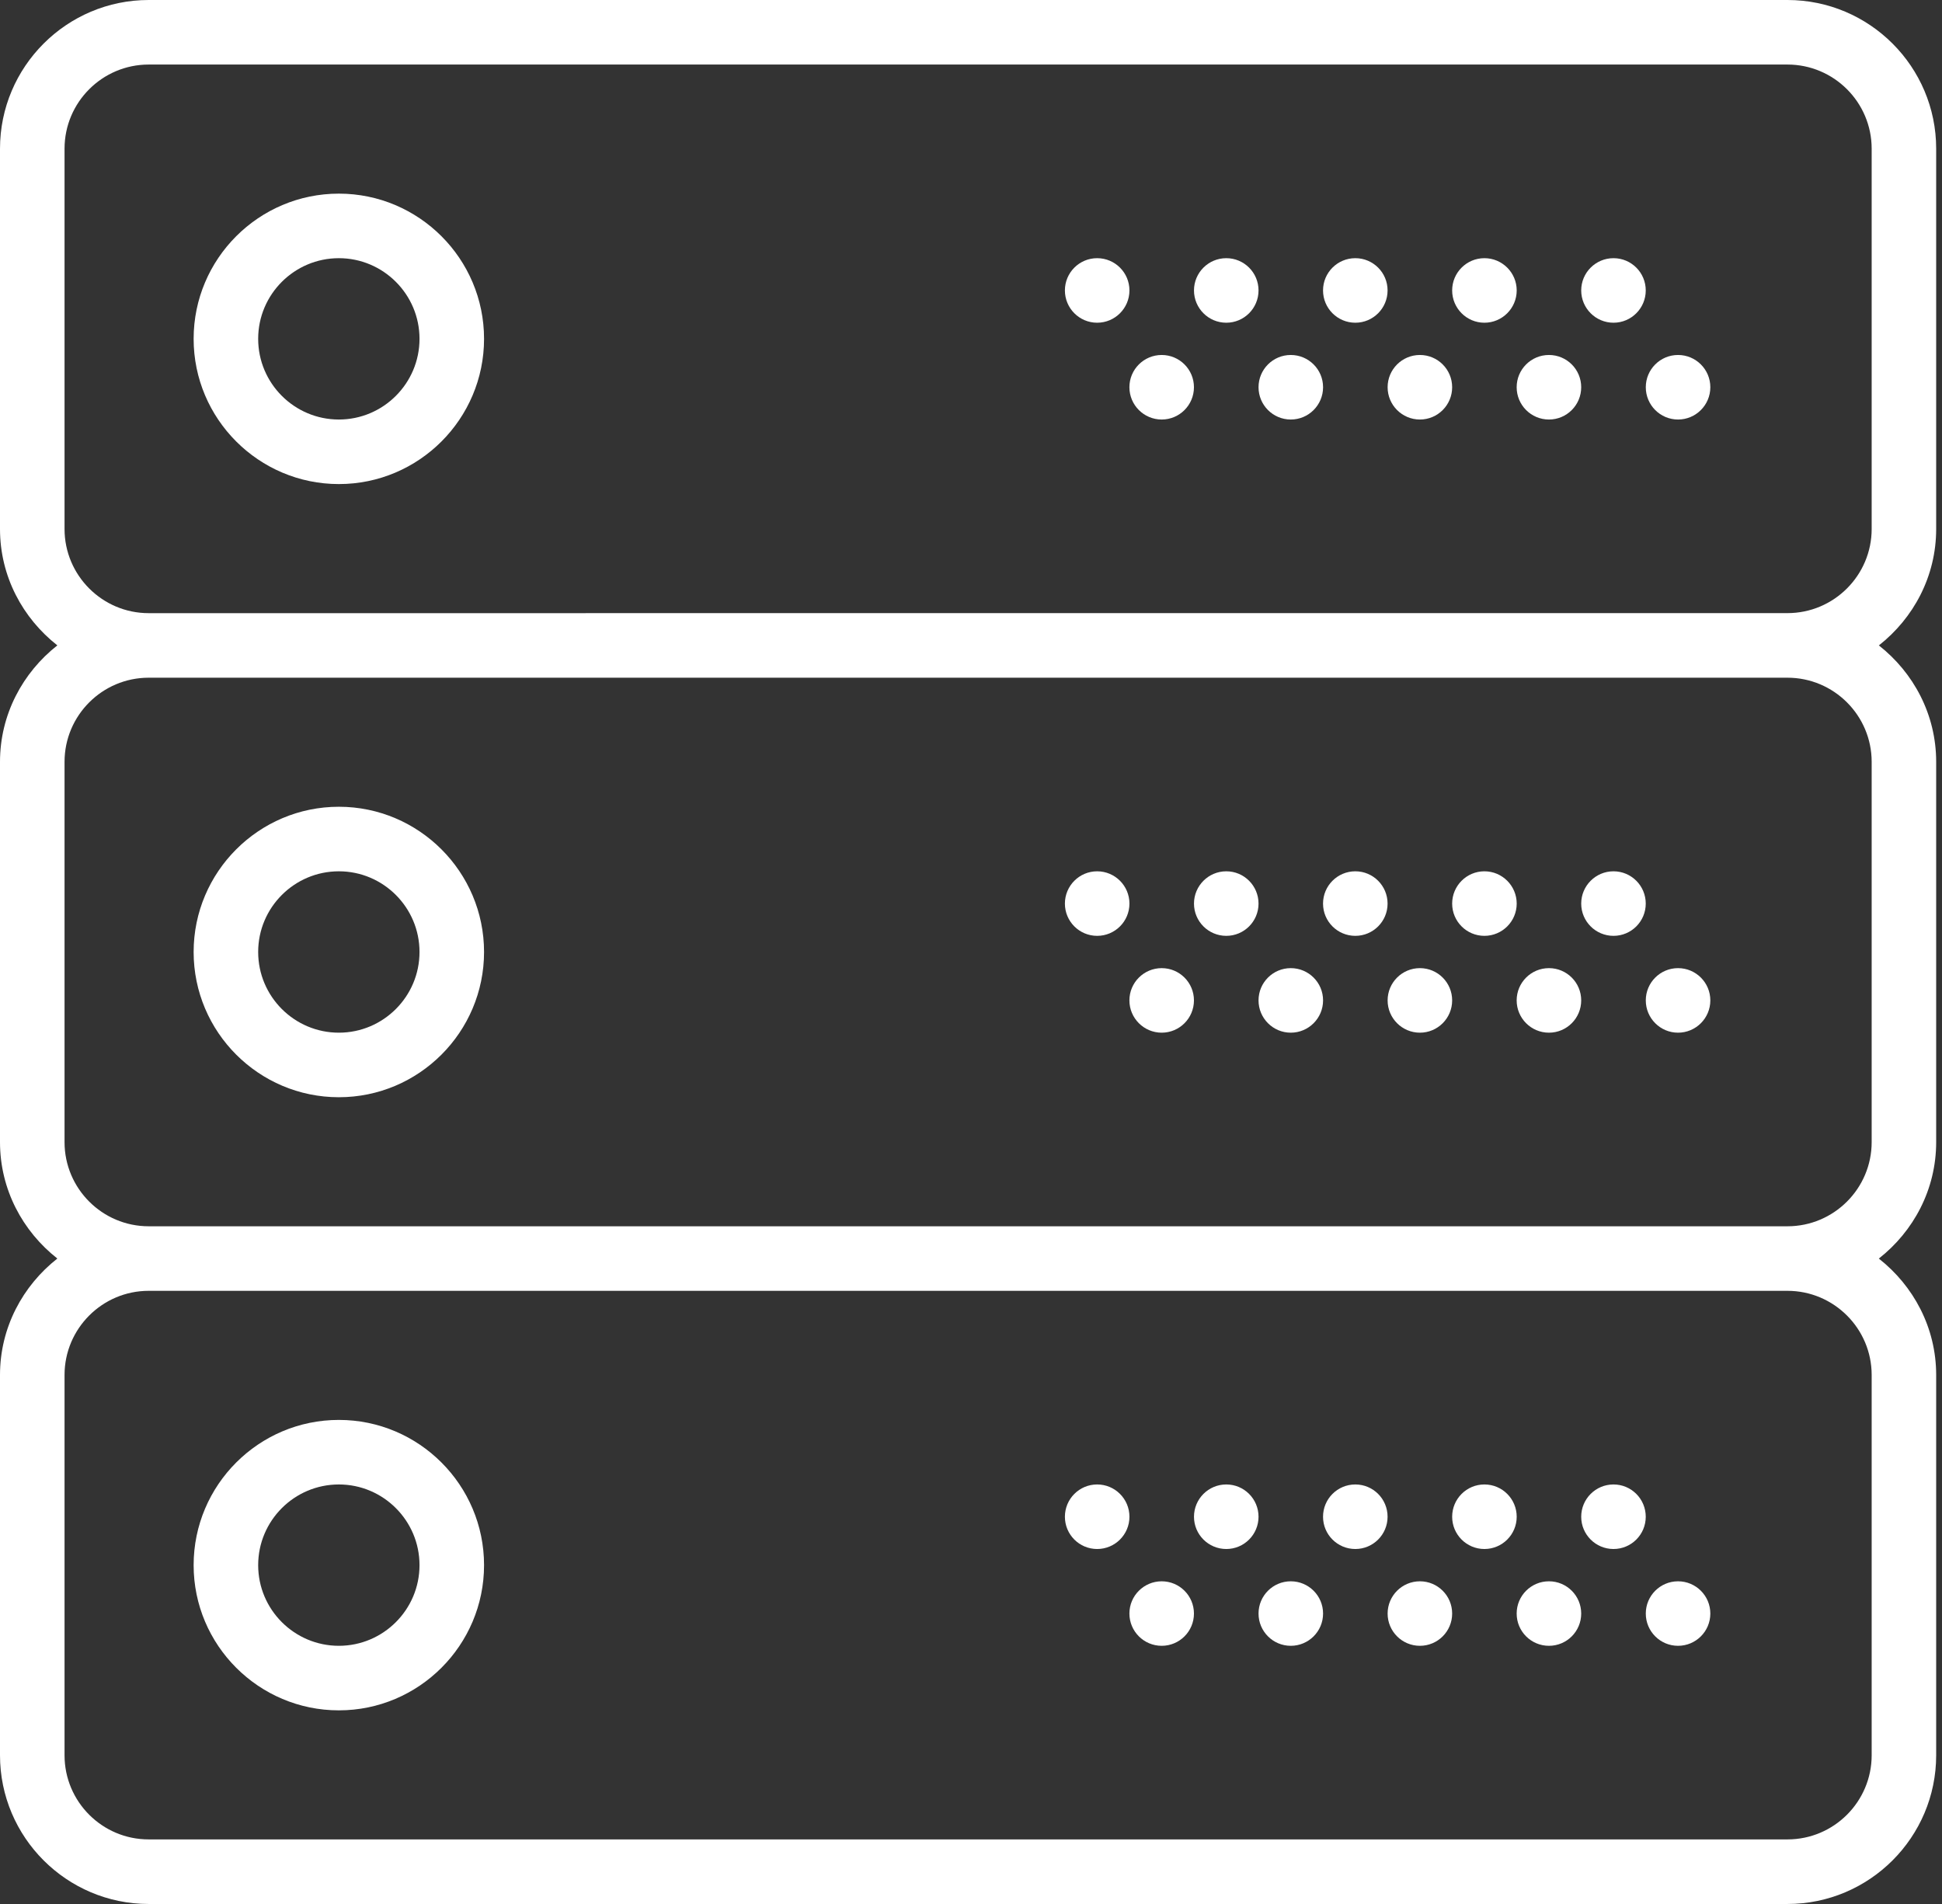 <svg xmlns="http://www.w3.org/2000/svg" width="51" height="50" viewBox="0 0 51 50" fill="none"><rect x="0" y="0" width="51" height="50" fill="#333333" stroke="none"/><path d="M8.899 5.085C6.796 5.085 5.085 6.796 5.085 8.898C5.085 11.001 6.796 12.712 8.899 12.712C11.001 12.712 12.712 11.001 12.712 8.898C12.712 6.796 11.001 5.085 8.899 5.085ZM8.899 11.017C7.731 11.017 6.78 10.067 6.78 8.898C6.78 7.73 7.731 6.78 8.899 6.78C10.066 6.78 11.017 7.73 11.017 8.898C11.017 10.067 10.066 11.017 8.899 11.017Z" fill="white"></path><path d="M42.373 8.475C42.841 8.475 43.22 8.095 43.22 7.627C43.22 7.159 42.841 6.78 42.373 6.78C41.905 6.78 41.525 7.159 41.525 7.627C41.525 8.095 41.905 8.475 42.373 8.475Z" fill="white"></path><path d="M38.983 8.475C39.451 8.475 39.831 8.095 39.831 7.627C39.831 7.159 39.451 6.78 38.983 6.78C38.515 6.78 38.136 7.159 38.136 7.627C38.136 8.095 38.515 8.475 38.983 8.475Z" fill="white"></path><path d="M44.068 11.017C44.536 11.017 44.916 10.637 44.916 10.169C44.916 9.701 44.536 9.322 44.068 9.322C43.6 9.322 43.221 9.701 43.221 10.169C43.221 10.637 43.6 11.017 44.068 11.017Z" fill="white"></path><path d="M40.678 11.017C41.146 11.017 41.525 10.637 41.525 10.169C41.525 9.701 41.146 9.322 40.678 9.322C40.209 9.322 39.83 9.701 39.83 10.169C39.83 10.637 40.209 11.017 40.678 11.017Z" fill="white"></path><path d="M35.593 8.475C36.061 8.475 36.44 8.095 36.44 7.627C36.44 7.159 36.061 6.78 35.593 6.78C35.124 6.78 34.745 7.159 34.745 7.627C34.745 8.095 35.124 8.475 35.593 8.475Z" fill="white"></path><path d="M37.289 11.017C37.757 11.017 38.136 10.637 38.136 10.169C38.136 9.701 37.757 9.322 37.289 9.322C36.821 9.322 36.441 9.701 36.441 10.169C36.441 10.637 36.821 11.017 37.289 11.017Z" fill="white"></path><path d="M32.204 8.475C32.672 8.475 33.051 8.095 33.051 7.627C33.051 7.159 32.672 6.78 32.204 6.78C31.736 6.78 31.356 7.159 31.356 7.627C31.356 8.095 31.736 8.475 32.204 8.475Z" fill="white"></path><path d="M33.898 11.017C34.366 11.017 34.746 10.637 34.746 10.169C34.746 9.701 34.366 9.322 33.898 9.322C33.43 9.322 33.051 9.701 33.051 10.169C33.051 10.637 33.43 11.017 33.898 11.017Z" fill="white"></path><path d="M28.813 8.475C29.281 8.475 29.661 8.095 29.661 7.627C29.661 7.159 29.281 6.78 28.813 6.78C28.345 6.78 27.966 7.159 27.966 7.627C27.966 8.095 28.345 8.475 28.813 8.475Z" fill="white"></path><path d="M30.508 11.017C30.976 11.017 31.355 10.637 31.355 10.169C31.355 9.701 30.976 9.322 30.508 9.322C30.04 9.322 29.66 9.701 29.66 10.169C29.66 10.637 30.04 11.017 30.508 11.017Z" fill="white"></path><path d="M50.847 13.892V3.905C50.847 1.752 49.096 0 46.942 0H3.905C1.752 0 0 1.752 0 3.905V13.891C0 15.136 0.596 16.233 1.506 16.948C0.596 17.664 0 18.763 0 20.007V29.992C0 31.237 0.596 32.335 1.506 33.05C0.596 33.766 0 34.864 0 36.108V46.094C0 48.248 1.752 50 3.905 50H46.941C49.095 50 50.847 48.248 50.847 46.095V36.108C50.847 34.864 50.251 33.766 49.341 33.051C50.252 32.336 50.847 31.237 50.847 29.993V20.007C50.847 18.762 50.252 17.664 49.342 16.949C50.252 16.234 50.847 15.136 50.847 13.892ZM49.153 36.108V46.094C49.153 47.313 48.161 48.304 46.942 48.304H3.905C2.686 48.305 1.695 47.314 1.695 46.095V36.108C1.695 34.89 2.686 33.898 3.905 33.898H46.941C48.161 33.898 49.153 34.89 49.153 36.108ZM49.153 20.007V29.992C49.153 31.211 48.161 32.203 46.942 32.203H3.905C2.686 32.203 1.695 31.212 1.695 29.993V20.007C1.695 18.788 2.686 17.797 3.905 17.797H46.941C48.161 17.797 49.153 18.788 49.153 20.007ZM3.905 16.102C2.686 16.102 1.695 15.11 1.695 13.892V3.905C1.695 2.686 2.686 1.695 3.905 1.695H46.941C48.161 1.695 49.153 2.686 49.153 3.905V13.891C49.153 15.109 48.161 16.101 46.942 16.101L3.905 16.102Z" fill="white"></path><path d="M8.899 28.814C11.001 28.814 12.712 27.103 12.712 25C12.712 22.898 11.001 21.186 8.899 21.186C6.796 21.186 5.085 22.898 5.085 25C5.085 27.103 6.796 28.814 8.899 28.814ZM8.899 22.881C10.066 22.881 11.017 23.831 11.017 25C11.017 26.169 10.066 27.119 8.899 27.119C7.731 27.119 6.78 26.169 6.78 25C6.78 23.831 7.731 22.881 8.899 22.881Z" fill="white"></path><path d="M42.373 24.576C42.841 24.576 43.22 24.197 43.22 23.729C43.22 23.261 42.841 22.881 42.373 22.881C41.905 22.881 41.525 23.261 41.525 23.729C41.525 24.197 41.905 24.576 42.373 24.576Z" fill="white"></path><path d="M38.983 24.576C39.451 24.576 39.831 24.197 39.831 23.729C39.831 23.261 39.451 22.881 38.983 22.881C38.515 22.881 38.136 23.261 38.136 23.729C38.136 24.197 38.515 24.576 38.983 24.576Z" fill="white"></path><path d="M44.068 27.119C44.536 27.119 44.916 26.739 44.916 26.271C44.916 25.803 44.536 25.424 44.068 25.424C43.6 25.424 43.221 25.803 43.221 26.271C43.221 26.739 43.6 27.119 44.068 27.119Z" fill="white"></path><path d="M40.678 27.119C41.146 27.119 41.525 26.739 41.525 26.271C41.525 25.803 41.146 25.424 40.678 25.424C40.209 25.424 39.83 25.803 39.83 26.271C39.83 26.739 40.209 27.119 40.678 27.119Z" fill="white"></path><path d="M35.593 24.576C36.061 24.576 36.44 24.197 36.44 23.729C36.44 23.261 36.061 22.881 35.593 22.881C35.124 22.881 34.745 23.261 34.745 23.729C34.745 24.197 35.124 24.576 35.593 24.576Z" fill="white"></path><path d="M37.289 27.119C37.757 27.119 38.136 26.739 38.136 26.271C38.136 25.803 37.757 25.424 37.289 25.424C36.821 25.424 36.441 25.803 36.441 26.271C36.441 26.739 36.821 27.119 37.289 27.119Z" fill="white"></path><path d="M32.204 24.576C32.672 24.576 33.051 24.197 33.051 23.729C33.051 23.261 32.672 22.881 32.204 22.881C31.736 22.881 31.356 23.261 31.356 23.729C31.356 24.197 31.736 24.576 32.204 24.576Z" fill="white"></path><path d="M33.898 27.119C34.366 27.119 34.746 26.739 34.746 26.271C34.746 25.803 34.366 25.424 33.898 25.424C33.43 25.424 33.051 25.803 33.051 26.271C33.051 26.739 33.43 27.119 33.898 27.119Z" fill="white"></path><path d="M28.813 24.576C29.281 24.576 29.661 24.197 29.661 23.729C29.661 23.261 29.281 22.881 28.813 22.881C28.345 22.881 27.966 23.261 27.966 23.729C27.966 24.197 28.345 24.576 28.813 24.576Z" fill="white"></path><path d="M30.508 27.119C30.976 27.119 31.355 26.739 31.355 26.271C31.355 25.803 30.976 25.424 30.508 25.424C30.04 25.424 29.66 25.803 29.66 26.271C29.66 26.739 30.04 27.119 30.508 27.119Z" fill="white"></path><path d="M8.899 44.915C11.001 44.915 12.712 43.204 12.712 41.102C12.712 38.999 11.001 37.288 8.899 37.288C6.796 37.288 5.085 38.999 5.085 41.102C5.085 43.204 6.796 44.915 8.899 44.915ZM8.899 38.983C10.066 38.983 11.017 39.933 11.017 41.102C11.017 42.27 10.066 43.22 8.899 43.22C7.731 43.22 6.78 42.27 6.78 41.102C6.78 39.933 7.731 38.983 8.899 38.983Z" fill="white"></path><path d="M42.373 40.678C42.841 40.678 43.22 40.299 43.22 39.831C43.22 39.362 42.841 38.983 42.373 38.983C41.905 38.983 41.525 39.362 41.525 39.831C41.525 40.299 41.905 40.678 42.373 40.678Z" fill="white"></path><path d="M38.983 40.678C39.451 40.678 39.831 40.299 39.831 39.831C39.831 39.362 39.451 38.983 38.983 38.983C38.515 38.983 38.136 39.362 38.136 39.831C38.136 40.299 38.515 40.678 38.983 40.678Z" fill="white"></path><path d="M44.068 43.22C44.536 43.22 44.916 42.841 44.916 42.373C44.916 41.905 44.536 41.526 44.068 41.526C43.6 41.526 43.221 41.905 43.221 42.373C43.221 42.841 43.6 43.22 44.068 43.22Z" fill="white"></path><path d="M40.678 43.22C41.146 43.22 41.525 42.841 41.525 42.373C41.525 41.905 41.146 41.526 40.678 41.526C40.209 41.526 39.83 41.905 39.83 42.373C39.83 42.841 40.209 43.22 40.678 43.22Z" fill="white"></path><path d="M35.593 40.678C36.061 40.678 36.44 40.299 36.44 39.831C36.44 39.362 36.061 38.983 35.593 38.983C35.124 38.983 34.745 39.362 34.745 39.831C34.745 40.299 35.124 40.678 35.593 40.678Z" fill="white"></path><path d="M37.289 43.22C37.757 43.22 38.136 42.841 38.136 42.373C38.136 41.905 37.757 41.526 37.289 41.526C36.821 41.526 36.441 41.905 36.441 42.373C36.441 42.841 36.821 43.22 37.289 43.22Z" fill="white"></path><path d="M32.204 40.678C32.672 40.678 33.051 40.299 33.051 39.831C33.051 39.362 32.672 38.983 32.204 38.983C31.736 38.983 31.356 39.362 31.356 39.831C31.356 40.299 31.736 40.678 32.204 40.678Z" fill="white"></path><path d="M33.898 43.22C34.366 43.22 34.746 42.841 34.746 42.373C34.746 41.905 34.366 41.526 33.898 41.526C33.43 41.526 33.051 41.905 33.051 42.373C33.051 42.841 33.43 43.22 33.898 43.22Z" fill="white"></path><path d="M28.813 40.678C29.281 40.678 29.661 40.299 29.661 39.831C29.661 39.362 29.281 38.983 28.813 38.983C28.345 38.983 27.966 39.362 27.966 39.831C27.966 40.299 28.345 40.678 28.813 40.678Z" fill="white"></path><path d="M30.508 43.22C30.976 43.22 31.355 42.841 31.355 42.373C31.355 41.905 30.976 41.526 30.508 41.526C30.04 41.526 29.66 41.905 29.66 42.373C29.66 42.841 30.04 43.22 30.508 43.22Z" fill="white"></path></svg>